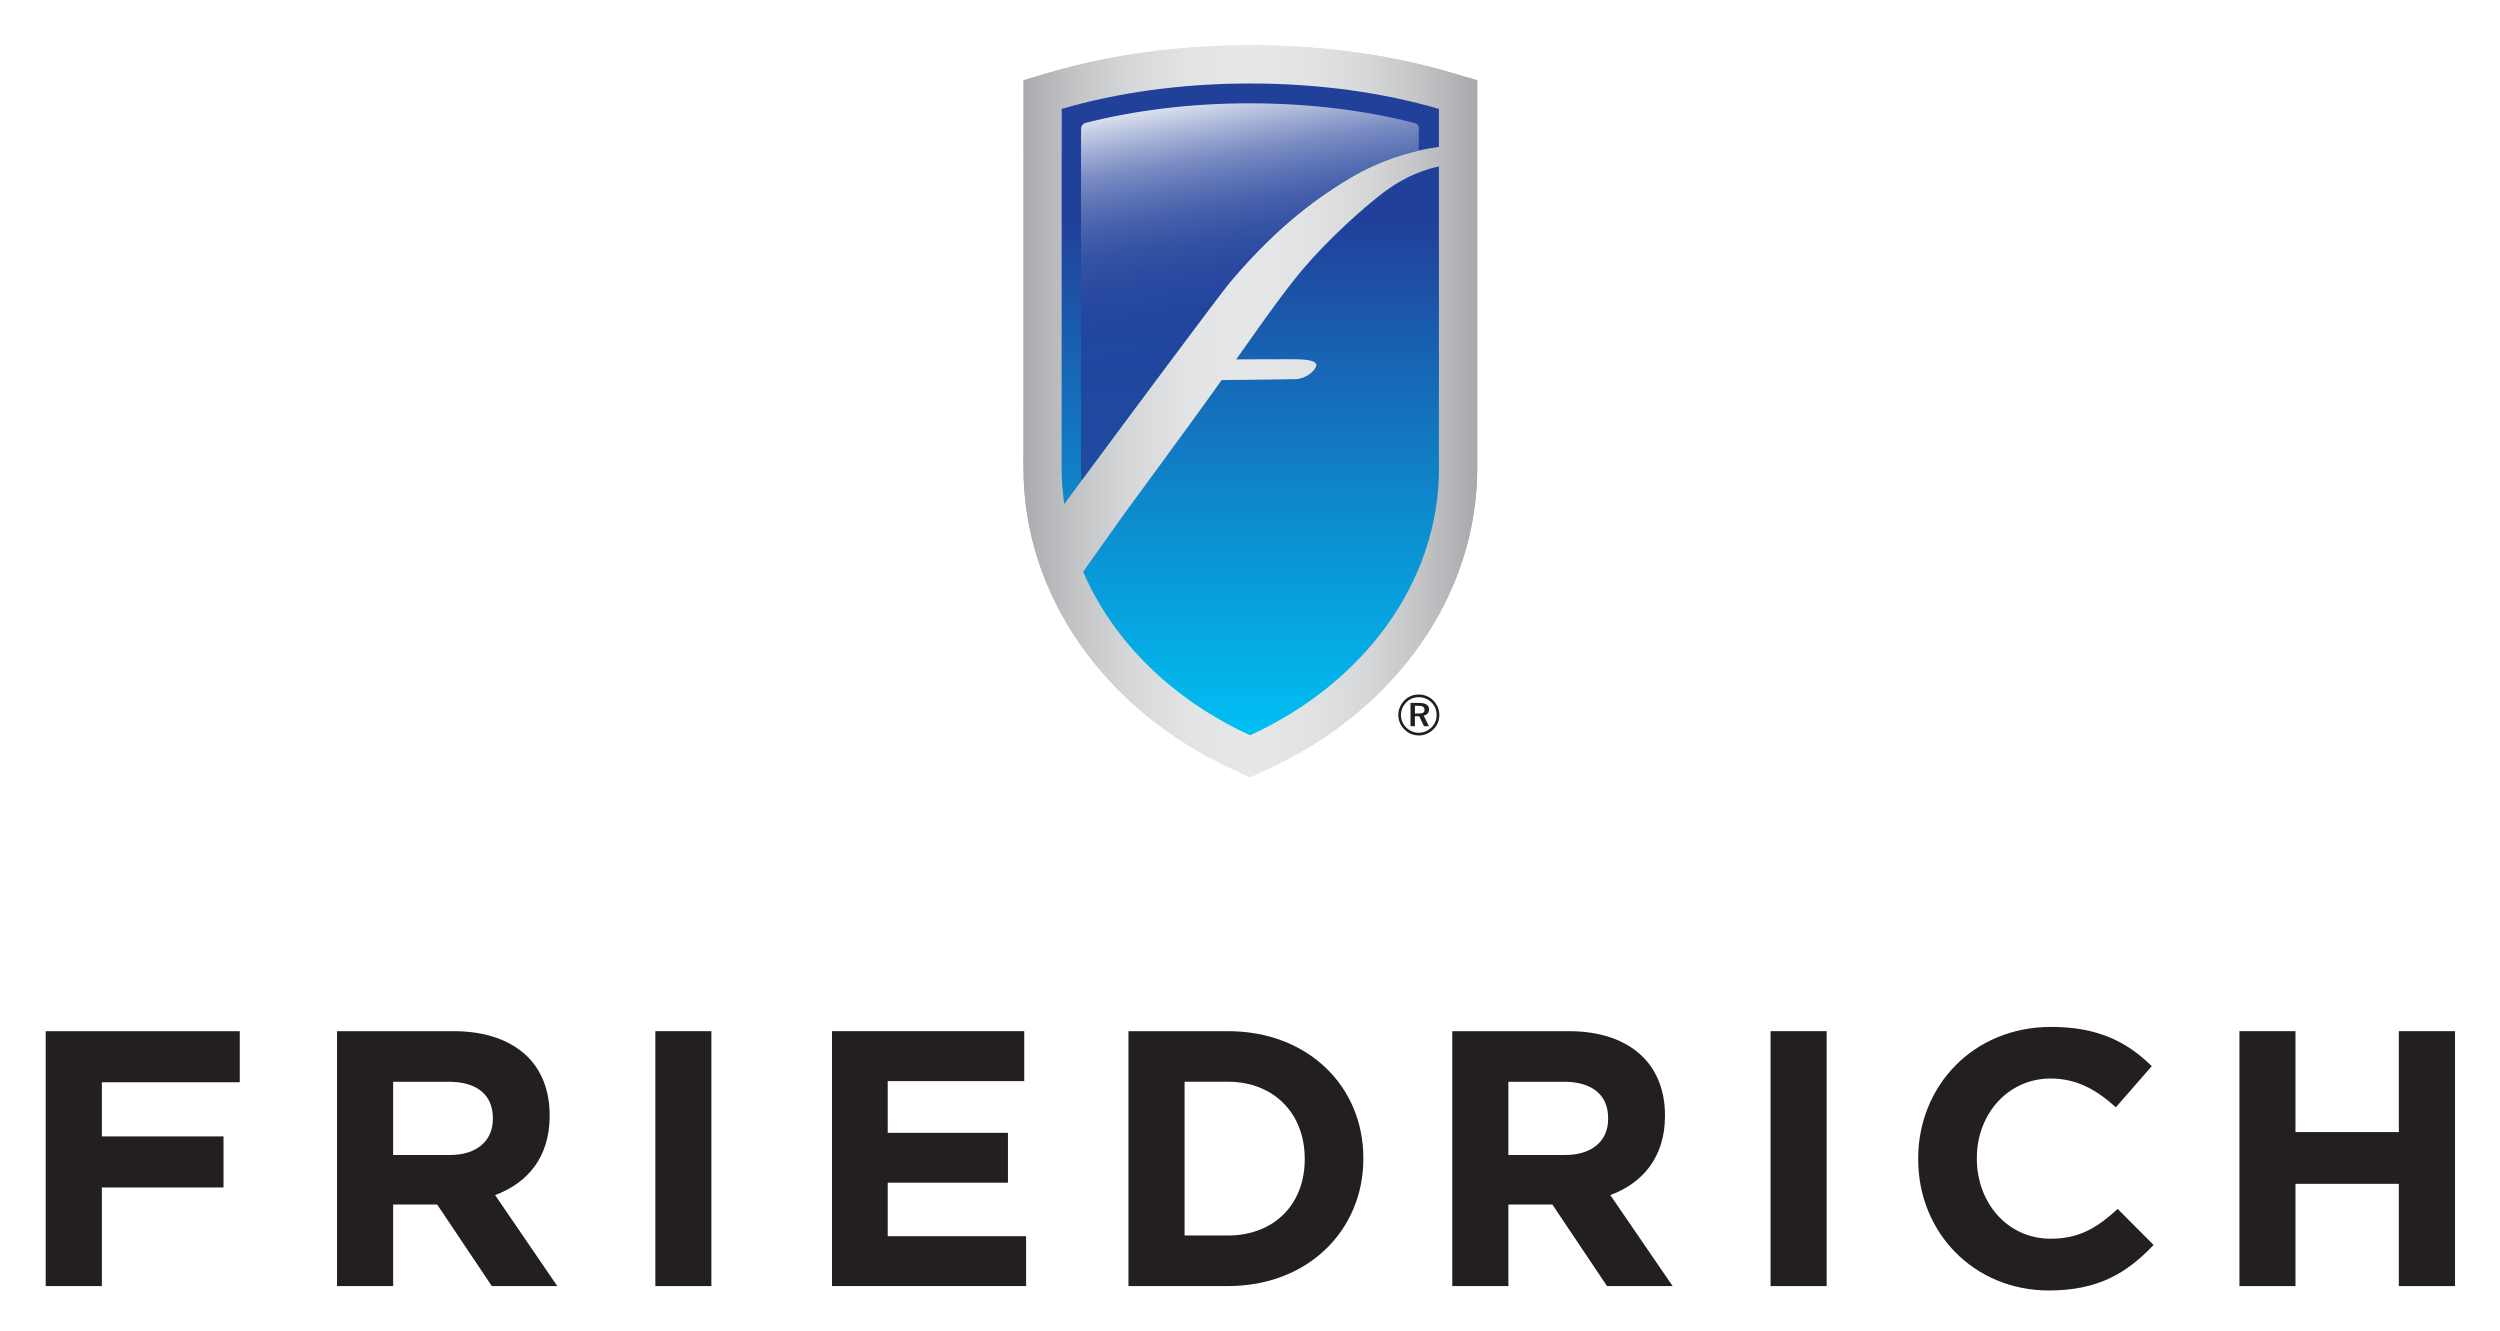 
<svg xmlns="http://www.w3.org/2000/svg" viewBox="0 0 1200 638.89">
  <defs>
    <style>
      .cls-1 {
        fill: url(#linear-gradient-2);
      }

      .cls-2 {
        fill: #231f20;
      }

      .cls-3 {
        mask: url(#mask);
      }

      .cls-4 {
        fill: none;
      }

      .cls-5 {
        isolation: isolate;
      }

      .cls-6 {
        fill: url(#linear-gradient-3);
        opacity: .84;
      }

      .cls-7 {
        mix-blend-mode: multiply;
      }

      .cls-8 {
        fill: #21409a;
      }

      .cls-9 {
        filter: url(#luminosity-invert);
      }

      .cls-10 {
        fill: url(#linear-gradient);
      }

      .cls-11 {
        clip-path: url(#clippath);
      }
    </style>
    <linearGradient id="linear-gradient" x1="491.27" y1="197.39" x2="709.08" y2="197.39" gradientUnits="userSpaceOnUse">
      <stop offset="0" stop-color="#a7a9ac"></stop>
      <stop offset="0" stop-color="#a9abae"></stop>
      <stop offset=".12" stop-color="#c3c5c7"></stop>
      <stop offset=".24" stop-color="#d6d8d9"></stop>
      <stop offset=".36" stop-color="#e2e3e4"></stop>
      <stop offset=".49" stop-color="#e6e7e8"></stop>
      <stop offset=".62" stop-color="#e2e3e4"></stop>
      <stop offset=".75" stop-color="#d6d8d9"></stop>
      <stop offset=".87" stop-color="#c4c5c7"></stop>
      <stop offset=".99" stop-color="#a9abae"></stop>
      <stop offset="1" stop-color="#a7a9ac"></stop>
    </linearGradient>
    <clipPath id="clippath">
      <path class="cls-4" d="M709.08,224.61c0,60.9-39.01,116.47-101.4,144.97l-7.63,3.48h0l-7.64-3.48c-62.38-28.5-101.14-84.07-101.14-144.97,0-.42.05-172.37.05-172.37v-13.72l13.15-3.89c28.77-8.43,61.89-12.91,95.7-12.91s66.92,4.48,95.73,12.97l13.17,3.87v186.05Z"></path>
    </clipPath>
    <linearGradient id="linear-gradient-2" x1="600.13" y1="352.93" x2="600.13" y2="40.07" gradientUnits="userSpaceOnUse">
      <stop offset="0" stop-color="#00c0f3"></stop>
      <stop offset=".43" stop-color="#117cc4"></stop>
      <stop offset=".79" stop-color="#21409a"></stop>
    </linearGradient>
    <filter id="luminosity-invert" x="507.36" y="37.95" width="185.52" height="317.04" color-interpolation-filters="sRGB" filterUnits="userSpaceOnUse">
      <feColorMatrix result="cm" values="-1 0 0 0 1 0 -1 0 0 1 0 0 -1 0 1 0 0 0 1 0"></feColorMatrix>
    </filter>
    <mask id="mask" x="507.36" y="37.95" width="185.52" height="317.04" maskUnits="userSpaceOnUse">
      <g class="cls-9">
        <image width="773" height="1321" transform="translate(507.36 37.95) scale(.24)"></image>
      </g>
    </mask>
    <linearGradient id="linear-gradient-3" x1="582.66" y1="47.34" x2="612.1" y2="214.27" gradientUnits="userSpaceOnUse">
      <stop offset="0" stop-color="#fff"></stop>
      <stop offset=".04" stop-color="#dfe4f0"></stop>
      <stop offset=".1" stop-color="#b3bddc"></stop>
      <stop offset=".16" stop-color="#8c9cca"></stop>
      <stop offset=".23" stop-color="#6a7fbb"></stop>
      <stop offset=".3" stop-color="#4f68af"></stop>
      <stop offset=".38" stop-color="#3a56a5"></stop>
      <stop offset=".47" stop-color="#2c499f"></stop>
      <stop offset=".58" stop-color="#23429b"></stop>
      <stop offset=".74" stop-color="#21409a"></stop>
    </linearGradient>
  </defs>
  <g class="cls-5">
    <g id="Layer_1">
      <g>
        <path class="cls-2" d="M21.94,494.96h93.15v24.53H48.9v25.97h58.39v24.51h-58.39v47.34h-26.96v-122.36Z"></path>
        <path class="cls-2" d="M161.77,494.96h55.95c15.54,0,27.59,4.41,35.67,12.41,6.82,6.88,10.45,16.47,10.45,28v.33c0,19.78-10.69,32.21-26.19,37.94l29.85,43.67h-31.43l-26.21-39.12h-21.14v39.12h-26.95v-122.36ZM215.97,554.39c13.07,0,20.61-6.95,20.61-17.3v-.32c0-11.55-7.97-17.52-21.16-17.52h-26.71v35.15h27.25Z"></path>
        <path class="cls-2" d="M314.57,494.96h26.89v122.36h-26.89v-122.36Z"></path>
        <path class="cls-2" d="M399.36,494.96h92.27v23.98h-65.53v24.82h57.71v23.94h-57.71v25.67h66.43v23.93h-93.17v-122.36Z"></path>
        <path class="cls-2" d="M541.66,494.96h47.79c38.34,0,64.96,26.45,64.96,60.88v.32c0,34.45-26.62,61.15-64.96,61.15h-47.79v-122.36ZM589.45,593.03c21.99,0,36.82-14.84,36.82-36.55v-.32c0-21.68-14.84-36.92-36.82-36.92h-20.85v73.79h20.85Z"></path>
        <path class="cls-2" d="M697.09,494.96h55.88c15.6,0,27.65,4.41,35.67,12.41,6.85,6.88,10.55,16.47,10.55,28v.33c0,19.78-10.77,32.21-26.25,37.94l29.92,43.67h-31.5l-26.21-39.12h-21.12v39.12h-26.94v-122.36ZM751.27,554.39c13.16,0,20.64-6.95,20.64-17.3v-.32c0-11.55-8.07-17.52-21.18-17.52h-26.71v35.15h27.24Z"></path>
        <path class="cls-2" d="M849.87,494.96h26.93v122.36h-26.93v-122.36Z"></path>
        <path class="cls-2" d="M920.72,556.48v-.32c0-34.76,26.29-63.25,63.83-63.25,23.07,0,36.88,7.64,48.29,18.85l-17.23,19.75c-9.39-8.55-19.03-13.82-31.28-13.82-20.57,0-35.45,17.17-35.45,38.14v.32c0,20.99,14.53,38.44,35.45,38.44,14.06,0,22.59-5.59,32.16-14.3l17.22,17.28c-12.7,13.47-26.59,21.86-50.23,21.86-36.01,0-62.75-27.8-62.75-62.96Z"></path>
        <path class="cls-2" d="M1074.93,494.96h26.9v48.44h49.61v-48.44h26.97v122.36h-26.97v-49.08h-49.61v49.08h-26.9v-122.36Z"></path>
      </g>
      <g>
        <path class="cls-10" d="M709.08,224.61c0,60.9-39.01,116.47-101.4,144.97l-7.63,3.48h0l-7.64-3.48c-62.38-28.5-101.14-84.07-101.14-144.97,0-.42.05-172.37.05-172.37v-13.72l13.15-3.89c28.77-8.43,61.89-12.91,95.7-12.91s66.92,4.48,95.73,12.97l13.17,3.87v186.05Z"></path>
        <g class="cls-11">
          <g>
            <path class="cls-10" d="M709.08,224.61c0,60.9-39.01,116.47-101.4,144.97l-7.63,3.48h0l-7.64-3.48c-62.38-28.5-101.14-84.07-101.14-144.97,0-.42.05-172.37.05-172.37v-13.72l13.15-3.89c28.77-8.43,61.89-12.91,95.7-12.91s66.92,4.48,95.73,12.97l13.17,3.87v186.05Z"></path>
            <image width="963" height="962" transform="translate(482.64 42.27) scale(.24)"></image>
          </g>
        </g>
        <g>
          <path class="cls-1" d="M600.13,40.07c-33.38,0-64.38,4.53-90.51,12.2,0,0-.05,171.95-.05,172.38,0,5.86.48,11.62,1.28,17.27,14.11-19.14,73.95-99.79,79.5-106.4,23.72-28.14,43.74-41.83,58.56-50.62,12.87-7.53,27.85-12.6,41.77-14.39v-18.22c-26.15-7.69-57.17-12.22-90.55-12.22ZM690.69,223.93V79.89c-11.08,2.31-20.18,7.65-26.39,12.34-8.85,6.62-26.23,22.02-38.9,36.94-10.29,12.08-26.41,35.5-32.02,43.35,8.25-.09,20.24-.09,25.61-.09,4.16,0,11.17-.05,12.59,2,1.45,2.13-4.17,7.57-9.94,7.57-.53,0-17.63.31-24.79.33-3.97.02-7.63.02-10.48.12-10.24,14.44-21.29,29.45-31.43,43.31-5.5,7.51-10.96,14.94-16.28,22.26-4.33,6.05-10.79,15.16-18.75,26.41,14.48,33.72,43.27,61.63,80.14,78.49,53.83-24.6,90.67-72.81,90.67-128.28v-.73Z"></path>
          <g class="cls-3">
            <g class="cls-7">
              <path class="cls-8" d="M600.13,40.07c-33.38,0-64.38,4.53-90.51,12.2,0,0-.05,171.95-.05,172.38,0,5.86.48,11.62,1.28,17.27,14.11-19.14,73.95-99.79,79.5-106.4,23.72-28.14,43.74-41.83,58.56-50.62,12.87-7.53,27.85-12.6,41.77-14.39v-18.22c-26.15-7.69-57.17-12.22-90.55-12.22ZM690.69,223.93V79.89c-11.08,2.31-20.18,7.65-26.39,12.34-8.85,6.62-26.23,22.02-38.9,36.94-10.29,12.08-26.41,35.5-32.02,43.35,8.25-.09,20.24-.09,25.61-.09,4.16,0,11.17-.05,12.59,2,1.45,2.13-4.17,7.57-9.94,7.57-.53,0-17.63.31-24.79.33-3.97.02-7.63.02-10.48.12-10.24,14.44-21.29,29.45-31.43,43.31-5.5,7.51-10.96,14.94-16.28,22.26-4.33,6.05-10.79,15.16-18.75,26.41,14.48,33.72,43.27,61.63,80.14,78.49,53.83-24.6,90.67-72.81,90.67-128.28v-.73Z"></path>
            </g>
          </g>
        </g>
        <path class="cls-6" d="M679.3,59.12c-24.2-6.23-51.42-9.53-79.35-9.53s-54.88,3.27-79.03,9.43c-1.1.33-1.99,1.41-1.99,2.58v1.88h-.03l-.04,161.23c0,1.96.1,3.95.23,5.96,21.44-28.96,66.39-89.42,71.18-95.11,23.71-28.12,43.73-41.85,58.54-50.61,9.97-5.84,21.19-10.18,32.21-12.68v-10.92c-.09-.99-.79-1.87-1.72-2.23Z"></path>
        <path class="cls-2" d="M681,333.36c1.34,0,2.61.24,3.82.75,1.2.48,2.28,1.22,3.21,2.16.91.93,1.62,2,2.11,3.19.49,1.18.74,2.43.74,3.74s-.25,2.61-.74,3.78c-.48,1.18-1.2,2.22-2.14,3.13-.97.95-2.05,1.67-3.26,2.17-1.21.5-2.45.75-3.73.75s-2.56-.26-3.75-.75c-1.19-.5-2.25-1.24-3.2-2.19-.94-.95-1.65-2.01-2.14-3.19-.48-1.18-.73-2.41-.73-3.7s.26-2.56.76-3.78c.52-1.22,1.25-2.3,2.22-3.28.9-.91,1.93-1.61,3.09-2.08,1.16-.46,2.4-.69,3.75-.69ZM689.58,343.28c0-1.18-.21-2.31-.62-3.34-.41-1.03-1.02-1.95-1.82-2.75-.82-.83-1.75-1.46-2.79-1.88-1.04-.44-2.15-.65-3.32-.65s-2.25.2-3.28.62c-1.03.42-1.92,1.03-2.69,1.8-.83.85-1.48,1.8-1.94,2.86-.44,1.06-.67,2.14-.67,3.27s.22,2.18.65,3.21c.43,1.03,1.05,1.94,1.87,2.76.8.82,1.72,1.45,2.76,1.88,1.04.44,2.11.67,3.21.67s2.26-.23,3.29-.65c1.04-.43,1.99-1.05,2.84-1.87.8-.77,1.42-1.67,1.85-2.69.43-1.02.64-2.11.64-3.24ZM681.26,337.42c1.55,0,2.72.26,3.5.77.78.51,1.17,1.27,1.17,2.29,0,.79-.22,1.45-.66,1.97-.45.53-1.08.87-1.89,1.02l2.5,5.1h-2.37l-2.28-4.76h-2.07v4.76h-2.11v-11.16h4.21ZM680.88,338.78h-1.72v3.71h1.79c1.01,0,1.72-.15,2.17-.42.43-.28.65-.73.65-1.36,0-.68-.23-1.16-.68-1.47-.45-.31-1.19-.46-2.2-.46Z"></path>
      </g>
    </g>
  </g>
</svg>
